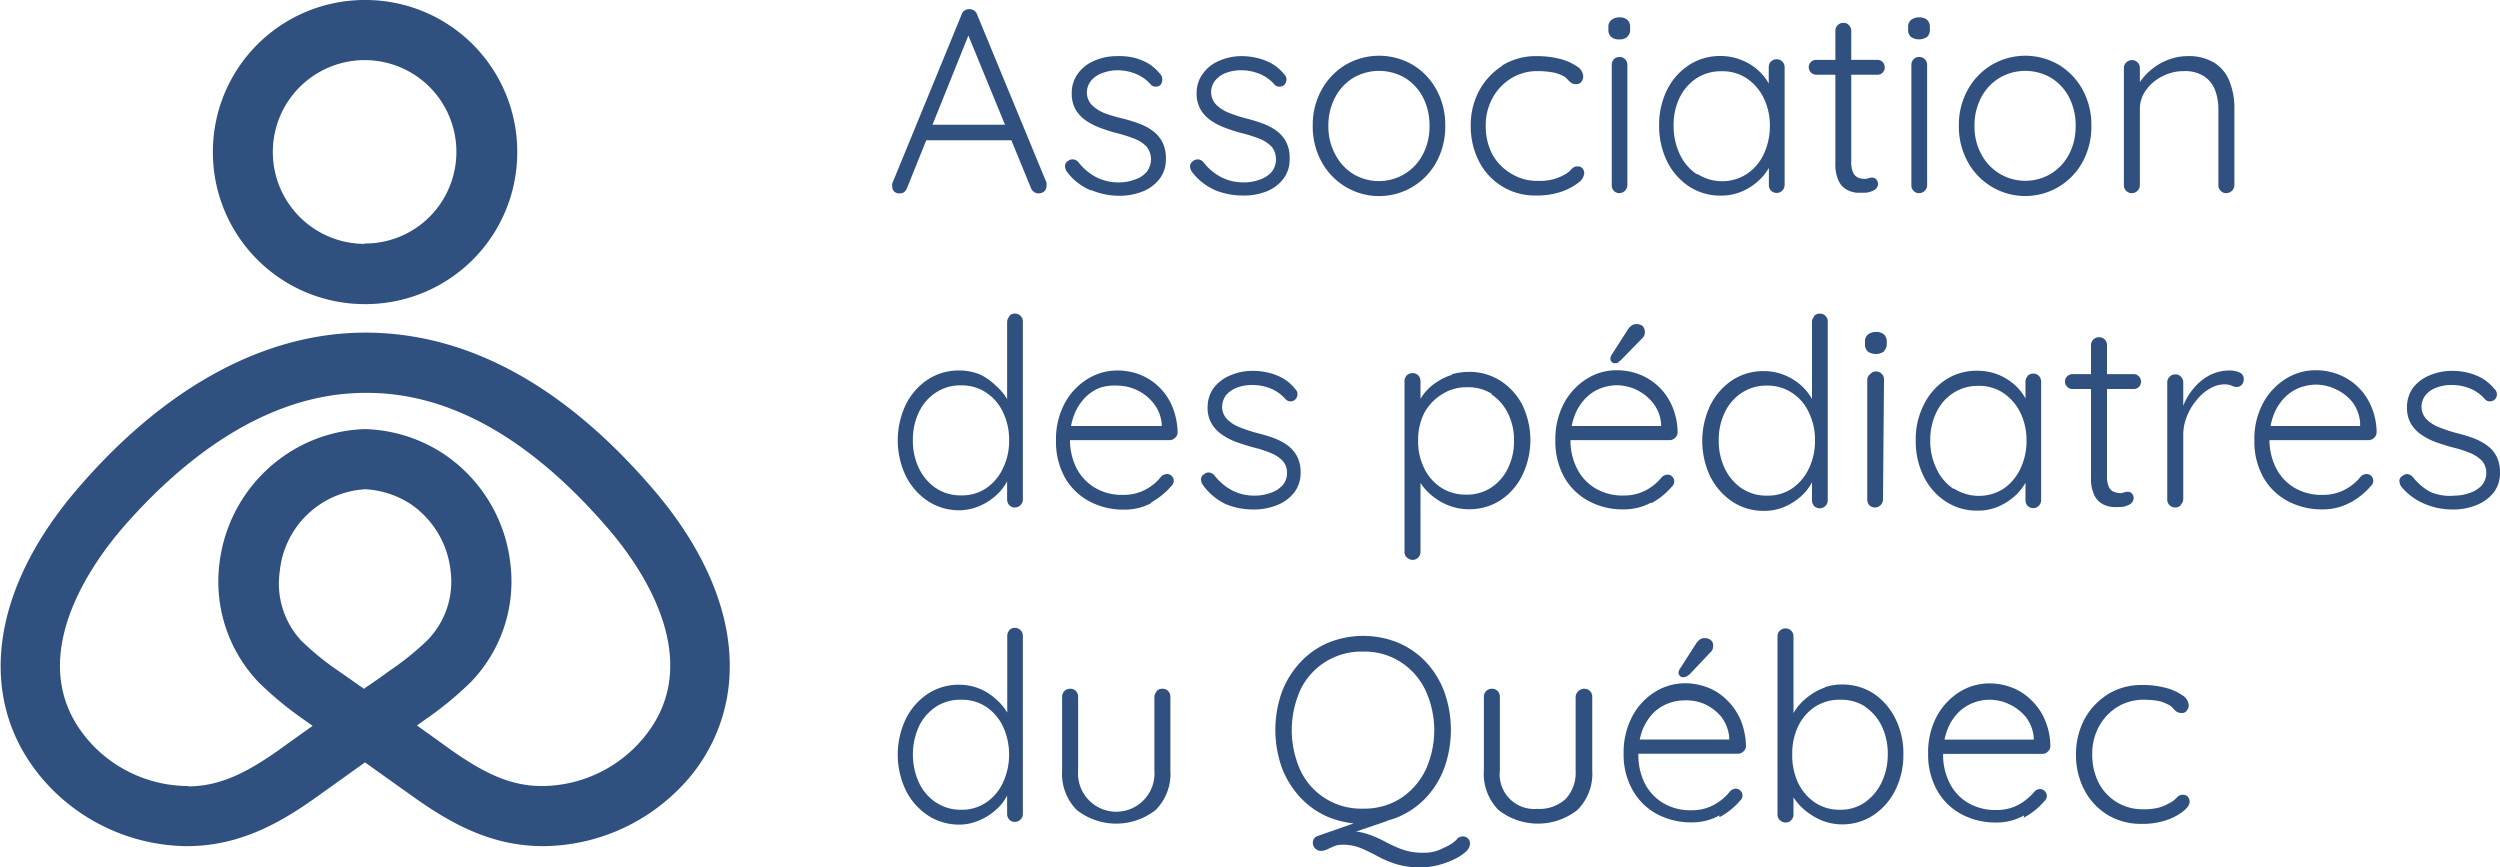 <svg id="Layer_1" data-name="Layer 1" xmlns="http://www.w3.org/2000/svg" viewBox="0 0 200 69.38"><defs><style>.cls-1{fill:#305080;}</style></defs><path class="cls-1" d="M32.85,30.28h0c-8,0-16,4.31-23,12.46-7.46,8.65-8.21,17.9-2,24.14a15.43,15.43,0,0,0,10.57,4.48h.2c4.12,0,7.38-1.86,10-3.7,1.41-1,2.8-2,4.2-3,1.4,1,2.8,2,4.21,3,2.63,1.83,5.87,3.7,10,3.7h.23a15.45,15.45,0,0,0,10.58-4.48A13.76,13.76,0,0,0,62,57v-.08c0-4.5-2.08-9.41-6.15-14.14C48.78,34.54,41.09,30.34,33,30.28h-.16M18.67,66.55h-.19a10.64,10.64,0,0,1-7.26-3.08C5,57.2,10.68,49.09,13.44,45.89,17.69,41,24.5,35.1,32.85,35.1H33c6.62,0,13.09,3.69,19.23,10.81C55,49.1,60.67,57.21,54.4,63.47a10.61,10.61,0,0,1-7.25,3.08h-.22c-2.59,0-4.74-1.15-7.16-2.84l-2.79-2,.62-.45a27.36,27.36,0,0,0,3.6-2.94l.17-.17a11.59,11.59,0,0,0,3.09-9.3,12.2,12.2,0,0,0-5.29-8.83A12.06,12.06,0,0,0,32.91,38h-.19a12,12,0,0,0-6.26,2.06,12.22,12.22,0,0,0-5.3,8.83,11.67,11.67,0,0,0,3.1,9.31l.16.16A28,28,0,0,0,28,61.29l.63.45c-.93.66-1.86,1.32-2.8,2-2.42,1.69-4.57,2.84-7.18,2.84m14.14-7.77c-.66-.46-1.31-.92-2-1.4a22.1,22.1,0,0,1-3-2.42l-.1-.1A6.71,6.71,0,0,1,26,49.4a7.29,7.29,0,0,1,6.85-6.59A7.34,7.34,0,0,1,36.48,44a7.42,7.42,0,0,1,3.19,5.36,6.71,6.71,0,0,1-1.79,5.46l-.11.11a22.19,22.19,0,0,1-3,2.41c-.65.48-1.31.94-2,1.4" transform="translate(-3.62 -3.67)"/><path class="cls-1" d="M32.81,3.67A12.15,12.15,0,0,0,20.65,15.82v0A12.15,12.15,0,0,0,32.79,28h.05A12.14,12.14,0,0,0,45,15.86v0A12.14,12.14,0,0,0,32.81,3.67m0,19.51A7.35,7.35,0,1,1,38,10.64,7.36,7.36,0,0,1,38,21a7.29,7.29,0,0,1-5.2,2.15" transform="translate(-3.62 -3.67)"/><path class="cls-1" d="M172.24,59.22a5.34,5.34,0,0,0-1.87,2A5.93,5.93,0,0,0,169.7,64a6,6,0,0,0,.66,2.85,5.06,5.06,0,0,0,1.85,2,5.16,5.16,0,0,0,2.73.73,6,6,0,0,0,2-.3,4.35,4.35,0,0,0,1.35-.72c.33-.27.5-.52.5-.74a.62.62,0,0,0-.14-.41.53.53,0,0,0-.41-.16.6.6,0,0,0-.47.22,1.94,1.94,0,0,1-.6.45,3.57,3.57,0,0,1-.78.34,4.47,4.47,0,0,1-1.29.15,3.92,3.92,0,0,1-3.61-2.16A5,5,0,0,1,171,64a4.47,4.47,0,0,1,.55-2.23A4.21,4.21,0,0,1,173,60.23a4,4,0,0,1,2.12-.58,6.59,6.59,0,0,1,1.14.09A2.65,2.65,0,0,1,177,60a1.26,1.26,0,0,1,.44.3,1.7,1.7,0,0,0,.3.3.78.78,0,0,0,.43.11.46.46,0,0,0,.4-.2.66.66,0,0,0,.15-.4,1,1,0,0,0-.52-.82,4,4,0,0,0-1.35-.6,7.09,7.09,0,0,0-1.84-.22,5.1,5.1,0,0,0-2.81.77m-6.67,9.84a5.53,5.53,0,0,0,1.63-1.31.56.56,0,0,0,.21-.44.57.57,0,0,0-.54-.54.68.68,0,0,0-.44.19,4.31,4.31,0,0,1-.75.72,3.65,3.65,0,0,1-2.33.77,4.3,4.3,0,0,1-2.28-.59,3.84,3.84,0,0,1-1.45-1.59,4.89,4.89,0,0,1-.51-2.24,5.25,5.25,0,0,1,.34-2,3.93,3.93,0,0,1,.87-1.37,3.41,3.41,0,0,1,1.19-.78,3.56,3.56,0,0,1,1.29-.25,3.67,3.67,0,0,1,1.6.36,3.81,3.81,0,0,1,1.31,1,3.1,3.1,0,0,1,.65,1.67v.42l.28-.26h-8.26l.25,1.14H167a.6.6,0,0,0,.44-.18.61.61,0,0,0,.21-.43,5.47,5.47,0,0,0-.45-2.14,4.71,4.71,0,0,0-1.09-1.56,4.38,4.38,0,0,0-1.55-1,5,5,0,0,0-1.79-.33,4.55,4.55,0,0,0-2.38.68,5.24,5.24,0,0,0-1.82,1.94,6.13,6.13,0,0,0-.7,3,5.83,5.83,0,0,0,.69,2.89,4.84,4.84,0,0,0,1.93,1.93,5.73,5.73,0,0,0,2.85.69,4.5,4.5,0,0,0,2.2-.56M152.81,60.2a3.88,3.88,0,0,1,1.34,1.54,5,5,0,0,1,.49,2.26,5.09,5.09,0,0,1-.49,2.26,4.14,4.14,0,0,1-1.34,1.6,3.38,3.38,0,0,1-2,.59,3.53,3.53,0,0,1-2-.58,4,4,0,0,1-1.35-1.59A5.15,5.15,0,0,1,147,64a5,5,0,0,1,.49-2.26,3.83,3.83,0,0,1,1.35-1.54,3.59,3.59,0,0,1,2-.55,3.51,3.51,0,0,1,2,.55m-3.22-1.53a4.35,4.35,0,0,0-1.19.62,4.65,4.65,0,0,0-1,.93,3.76,3.76,0,0,0-.62,1.19l.29.16v-7a.64.64,0,0,0-.18-.44.62.62,0,0,0-.45-.19.65.65,0,0,0-.47.19.64.64,0,0,0-.18.44V68.82a.6.6,0,0,0,.19.46.62.62,0,0,0,.46.19.58.58,0,0,0,.45-.19.63.63,0,0,0,.18-.46V66.46l-.38.29a4.9,4.9,0,0,0,.67,1.11,4.66,4.66,0,0,0,1,.91,4.87,4.87,0,0,0,1.2.62,4.33,4.33,0,0,0,1.4.23,4.49,4.49,0,0,0,2.49-.73,5.11,5.11,0,0,0,1.76-2,6.28,6.28,0,0,0,.65-2.87,6.18,6.18,0,0,0-.65-2.88,5.12,5.12,0,0,0-1.75-2,4.57,4.57,0,0,0-2.53-.71,4.17,4.17,0,0,0-1.36.22m-11-.9a1,1,0,0,0,.29-.24l1.57-1.66a.82.82,0,0,0,.16-.22.67.67,0,0,0,.05-.26.55.55,0,0,0-.17-.48.76.76,0,0,0-.52-.17.6.6,0,0,0-.42.15,1.54,1.54,0,0,0-.27.31l-1.28,2a.62.62,0,0,0-.11.3.38.38,0,0,0,.11.26.3.3,0,0,0,.23.11.8.8,0,0,0,.36-.09m2.57,11.29a5.57,5.57,0,0,0,1.64-1.31.56.56,0,0,0,.21-.44.54.54,0,0,0-.16-.37.52.52,0,0,0-.39-.17A.7.7,0,0,0,142,67a3.91,3.91,0,0,1-.74.72,3.7,3.7,0,0,1-2.34.77,4.24,4.24,0,0,1-2.27-.59,3.86,3.86,0,0,1-1.46-1.59,5,5,0,0,1-.5-2.24,5.26,5.26,0,0,1,.33-2,4.24,4.24,0,0,1,.87-1.37,3.59,3.59,0,0,1,2.49-1A3.7,3.7,0,0,1,140,60a3.81,3.81,0,0,1,1.31,1,3.18,3.18,0,0,1,.65,1.67v.42l.27-.26H134l.25,1.14h8.4a.62.62,0,0,0,.44-.18.61.61,0,0,0,.21-.43,5.86,5.86,0,0,0-.45-2.14,4.86,4.86,0,0,0-1.09-1.56,4.38,4.38,0,0,0-1.55-1,5,5,0,0,0-1.79-.33,4.55,4.55,0,0,0-2.38.68,5.09,5.09,0,0,0-1.82,1.94,6.13,6.13,0,0,0-.71,3,5.73,5.73,0,0,0,.7,2.89,4.88,4.88,0,0,0,1.92,1.93,5.78,5.78,0,0,0,2.85.69,4.47,4.47,0,0,0,2.2-.56M129.85,59a.64.64,0,0,0-.18.44V65.3a3.07,3.07,0,0,1-.81,2.3,3.11,3.11,0,0,1-2.25.78,2.77,2.77,0,0,1-3-3.08V59.39a.64.64,0,0,0-.18-.44.61.61,0,0,0-.45-.18.63.63,0,0,0-.65.62V65.3a4.12,4.12,0,0,0,1.17,3.17,5.11,5.11,0,0,0,6.31,0A4.09,4.09,0,0,0,131,65.3V59.39a.64.64,0,0,0-.18-.44.61.61,0,0,0-.45-.18.63.63,0,0,0-.47.18m-12.28,6.41a5.63,5.63,0,0,1-2,2.21,5.39,5.39,0,0,1-2.94.79,5.36,5.36,0,0,1-5-3,7.83,7.83,0,0,1,0-6.56,5.39,5.39,0,0,1,5-3,5.31,5.31,0,0,1,2.94.8,5.5,5.5,0,0,1,2,2.21,7.64,7.64,0,0,1,0,6.56m1.56-6.31a7.06,7.06,0,0,0-1.45-2.39,6.59,6.59,0,0,0-2.23-1.57,7.41,7.41,0,0,0-5.65,0,6.55,6.55,0,0,0-2.22,1.57,7.27,7.27,0,0,0-1.47,2.39,9.06,9.06,0,0,0,0,6,7.27,7.27,0,0,0,1.47,2.39,6.55,6.55,0,0,0,2.22,1.57,7.41,7.41,0,0,0,5.65,0,6.59,6.59,0,0,0,2.23-1.57,7.06,7.06,0,0,0,1.45-2.39,9.06,9.06,0,0,0,0-6m1,11.75a3,3,0,0,1-.51.41c-.23.13-.52.27-.87.43a3.33,3.33,0,0,1-1.35.24,4.87,4.87,0,0,1-1.64-.26,10.29,10.29,0,0,1-1.35-.61,9.28,9.28,0,0,0-1.33-.59,4.53,4.53,0,0,0-1.57-.26l-.27.3,3.33-1.13-1.93-.07L109,70.56a.55.55,0,0,0-.35.55.61.61,0,0,0,.19.44.61.61,0,0,0,.44.19,1.13,1.13,0,0,0,.51-.12l.52-.24a1.69,1.69,0,0,1,.66-.13,3.75,3.75,0,0,1,1.54.28,13.67,13.67,0,0,1,1.28.62,8.33,8.33,0,0,0,1.47.63,6.5,6.5,0,0,0,2.08.28,5.64,5.64,0,0,0,1.25-.16,6.71,6.71,0,0,0,1.26-.44,3.88,3.88,0,0,0,1-.62.92.92,0,0,0,.37-.69.55.55,0,0,0-.17-.41.58.58,0,0,0-.4-.16.71.71,0,0,0-.49.22M96.15,59a.64.64,0,0,0-.18.44V65.3a3.06,3.06,0,1,1-6.1,0V59.39a.64.64,0,0,0-.18-.44.61.61,0,0,0-.45-.18.63.63,0,0,0-.65.62V65.3a4.12,4.12,0,0,0,1.17,3.17,5.11,5.11,0,0,0,6.31,0,4.09,4.09,0,0,0,1.18-3.17V59.39a.64.64,0,0,0-.18-.44.61.61,0,0,0-.45-.18.63.63,0,0,0-.47.18M78.5,67.87a3.9,3.9,0,0,1-1.36-1.58,5.46,5.46,0,0,1,0-4.52,3.9,3.9,0,0,1,1.36-1.56,3.51,3.51,0,0,1,2-.56,3.47,3.47,0,0,1,2,.56,3.88,3.88,0,0,1,1.35,1.56,5.38,5.38,0,0,1,0,4.53,3.89,3.89,0,0,1-1.34,1.57,3.45,3.45,0,0,1-2,.58,3.52,3.52,0,0,1-2-.58m5.86-13.78a.67.67,0,0,0-.17.44V62l.44.32a3.26,3.26,0,0,0-.34-1.46,4.23,4.23,0,0,0-1-1.25A4.46,4.46,0,0,0,82,58.77a4.37,4.37,0,0,0-1.65-.32,4.49,4.49,0,0,0-2.5.72,5.16,5.16,0,0,0-1.76,2,6.66,6.66,0,0,0,0,5.74,5.25,5.25,0,0,0,1.77,2,4.59,4.59,0,0,0,2.53.73A4,4,0,0,0,82,69.28a4.55,4.55,0,0,0,1.34-.87,3.79,3.79,0,0,0,.89-1.17A2.83,2.83,0,0,0,84.55,66l-.36.3v2.49a.64.64,0,0,0,.17.44.56.56,0,0,0,.46.19.59.59,0,0,0,.44-.19.58.58,0,0,0,.19-.44V54.53a.64.64,0,0,0-.18-.44.62.62,0,0,0-.45-.19.59.59,0,0,0-.46.19" transform="translate(-3.62 -3.67)"/><path class="cls-1" d="M197.64,44a5.66,5.66,0,0,0,2.19.43,4.87,4.87,0,0,0,1.9-.35,3.35,3.35,0,0,0,1.38-1,2.56,2.56,0,0,0,.51-1.59,2.87,2.87,0,0,0-.28-1.32,2.55,2.55,0,0,0-.76-.87,4.69,4.69,0,0,0-1.09-.58,12.15,12.15,0,0,0-1.29-.39,12,12,0,0,1-1.43-.47,2.94,2.94,0,0,1-1-.62,1.46,1.46,0,0,1-.43-1,1.52,1.52,0,0,1,.36-1,2,2,0,0,1,.89-.58,3.25,3.25,0,0,1,1.14-.19,3.87,3.87,0,0,1,1.49.28,3.14,3.14,0,0,1,1.19.85.53.53,0,0,0,.37.18.6.6,0,0,0,.39-.12.58.58,0,0,0,0-.88,3.71,3.71,0,0,0-1-.86,4.68,4.68,0,0,0-1.19-.45,5.35,5.35,0,0,0-1.16-.13,4.51,4.51,0,0,0-1.86.37,3.22,3.22,0,0,0-1.31,1,2.61,2.61,0,0,0-.47,1.55,2.53,2.53,0,0,0,.3,1.28,2.71,2.71,0,0,0,.83.89,4.87,4.87,0,0,0,1.18.61c.44.16.9.3,1.37.43a8.88,8.88,0,0,1,1.29.41,2.76,2.76,0,0,1,1,.63,1.4,1.4,0,0,1,.37,1,1.47,1.47,0,0,1-.37,1,2.27,2.27,0,0,1-1,.61,3.58,3.58,0,0,1-1.16.2A3.89,3.89,0,0,1,198,43a4.58,4.58,0,0,1-1.37-1.19.71.71,0,0,0-.41-.21.49.49,0,0,0-.38.13.48.48,0,0,0-.27.39.89.89,0,0,0,.16.49A4.84,4.84,0,0,0,197.64,44m-6-.12a5.69,5.69,0,0,0,1.63-1.31.58.58,0,0,0,.21-.44.55.55,0,0,0-.15-.38.53.53,0,0,0-.39-.16.72.72,0,0,0-.44.18,4,4,0,0,1-.75.73,3.72,3.72,0,0,1-2.33.76,4.21,4.21,0,0,1-2.28-.59,3.84,3.84,0,0,1-1.45-1.59,4.89,4.89,0,0,1-.51-2.24,5.28,5.28,0,0,1,.34-2,4,4,0,0,1,.87-1.36,3.39,3.39,0,0,1,1.19-.79,3.78,3.78,0,0,1,1.29-.25,3.62,3.62,0,0,1,1.61.37,3.67,3.67,0,0,1,1.31,1,3.14,3.14,0,0,1,.64,1.66V38l.28-.25h-8.26l.25,1.13h8.41a.64.64,0,0,0,.44-.18.62.62,0,0,0,.2-.43,5.39,5.39,0,0,0-.45-2.13,4.68,4.68,0,0,0-2.64-2.53,5,5,0,0,0-1.79-.32,4.46,4.46,0,0,0-2.38.68,5.17,5.17,0,0,0-1.82,1.94,6.09,6.09,0,0,0-.7,3,5.87,5.87,0,0,0,.69,2.9,4.88,4.88,0,0,0,1.93,1.92,5.73,5.73,0,0,0,2.85.69,4.49,4.49,0,0,0,2.2-.55m-13.55.16a.61.61,0,0,0,.19-.44V38.46a3.89,3.89,0,0,1,.28-1.45,4.52,4.52,0,0,1,.77-1.31,3.78,3.78,0,0,1,1.07-.94,2.28,2.28,0,0,1,1.17-.34,1.37,1.37,0,0,1,.58.1.93.93,0,0,0,.4.11.54.54,0,0,0,.4-.17.65.65,0,0,0,.17-.48.54.54,0,0,0-.36-.52,1.83,1.83,0,0,0-.73-.15,3.45,3.45,0,0,0-1.62.37,4.18,4.18,0,0,0-1.25,1,4.86,4.86,0,0,0-.83,1.33,5.14,5.14,0,0,0-.37,1.46l.32-.07V34.25a.62.62,0,0,0-.18-.44.58.58,0,0,0-.45-.19.62.62,0,0,0-.46.19.59.59,0,0,0-.19.44v9.39a.63.63,0,0,0,.65.63.63.63,0,0,0,.44-.19m-7-13.25a.61.61,0,0,0-.19.44V41.86a3.1,3.1,0,0,0,.27,1.44,1.57,1.57,0,0,0,.67.7,2,2,0,0,0,.78.23,4.93,4.93,0,0,0,.56,0,1.58,1.58,0,0,0,.8-.2.59.59,0,0,0,.33-.5.52.52,0,0,0-.13-.37.43.43,0,0,0-.33-.15.94.94,0,0,0-.3.05.75.75,0,0,1-.31.06,1.53,1.53,0,0,1-.5-.1.77.77,0,0,1-.41-.39,2,2,0,0,1-.15-.88V31.27a.64.64,0,0,0-.18-.44.61.61,0,0,0-.45-.18.63.63,0,0,0-.46.18M169,33.77a.54.54,0,0,0-.18.42.58.58,0,0,0,.18.43.57.57,0,0,0,.43.17h4.88a.57.57,0,0,0,.42-.16.57.57,0,0,0,.17-.42.61.61,0,0,0-.17-.43.54.54,0,0,0-.42-.18h-4.88a.61.61,0,0,0-.43.17m-9.11,9a3.86,3.86,0,0,1-1.35-1.6,5.08,5.08,0,0,1-.5-2.27,5,5,0,0,1,.5-2.26,3.71,3.71,0,0,1,1.36-1.54,3.56,3.56,0,0,1,2-.56,3.43,3.43,0,0,1,2,.58,4,4,0,0,1,1.35,1.57,4.88,4.88,0,0,1,.49,2.21,5.08,5.08,0,0,1-.49,2.27,4,4,0,0,1-1.35,1.6,3.69,3.69,0,0,1-3.94,0m5.86-9a.66.66,0,0,0-.16.46v2.66l.44.31a3.39,3.39,0,0,0-.34-1.45,4,4,0,0,0-.92-1.25,4.48,4.48,0,0,0-1.37-.86,4.53,4.53,0,0,0-1.69-.31,4.47,4.47,0,0,0-2.49.71,5,5,0,0,0-1.76,2,6.06,6.06,0,0,0-.65,2.88,6.28,6.28,0,0,0,.64,2.87,5,5,0,0,0,1.76,2,4.5,4.5,0,0,0,2.54.73,4.11,4.11,0,0,0,1.65-.32,4.86,4.86,0,0,0,1.33-.84,4.31,4.31,0,0,0,.89-1.13,2.62,2.62,0,0,0,.32-1.18l-.35.14v2.5a.66.66,0,0,0,.16.44.63.63,0,0,0,.47.19.65.65,0,0,0,.44-.19.64.64,0,0,0,.18-.44V34.21a.67.67,0,0,0-.17-.46.58.58,0,0,0-.45-.19.6.6,0,0,0-.47.19m-11.48-2a.78.78,0,0,0,.22-.58V31a.74.74,0,0,0-.22-.57.87.87,0,0,0-.62-.2,1,1,0,0,0-.66.2.69.69,0,0,0-.24.57v.21a.75.75,0,0,0,.22.58,1.16,1.16,0,0,0,1.3,0m0,2.23a.6.6,0,0,0-.18-.44.58.58,0,0,0-.45-.19.55.55,0,0,0-.45.19A.6.6,0,0,0,153,34v9.64a.66.66,0,0,0,.16.44.63.63,0,0,0,.47.19.65.65,0,0,0,.63-.63Zm-11.37,8.73a4,4,0,0,1-1.36-1.59,5,5,0,0,1-.49-2.26,5,5,0,0,1,.49-2.25,3.77,3.77,0,0,1,1.36-1.56,3.51,3.51,0,0,1,2-.57,3.48,3.48,0,0,1,2,.57,3.68,3.68,0,0,1,1.35,1.56,5,5,0,0,1,.5,2.25,5,5,0,0,1-.5,2.27,3.92,3.92,0,0,1-1.34,1.58,3.44,3.44,0,0,1-2,.57,3.51,3.51,0,0,1-2-.57M148.75,29a.64.64,0,0,0-.17.44v7.48l.44.31a3.25,3.25,0,0,0-.34-1.45,4.24,4.24,0,0,0-.94-1.25,4.66,4.66,0,0,0-1.38-.86,4.32,4.32,0,0,0-1.65-.31,4.49,4.49,0,0,0-2.5.72,5.16,5.16,0,0,0-1.76,2,6.64,6.64,0,0,0,0,5.73,5.26,5.26,0,0,0,1.77,2,4.51,4.51,0,0,0,2.53.73,4.07,4.07,0,0,0,1.64-.33,4.74,4.74,0,0,0,1.35-.87,4,4,0,0,0,.88-1.17,2.83,2.83,0,0,0,.32-1.25l-.36.29v2.5a.67.67,0,0,0,.17.44.64.64,0,0,0,1.09-.44V29.39a.6.6,0,0,0-.18-.44.58.58,0,0,0-.45-.19.58.58,0,0,0-.46.19m-15.66,3.68a1.37,1.37,0,0,0,.29-.24L135,30.73a.65.65,0,0,0,.16-.22.76.76,0,0,0-.11-.74.74.74,0,0,0-.53-.17.64.64,0,0,0-.42.15,1.31,1.31,0,0,0-.27.31l-1.28,2a.56.56,0,0,0-.1.29.39.39,0,0,0,.1.27.33.33,0,0,0,.23.11.74.74,0,0,0,.36-.09m2.58,11.29a5.69,5.69,0,0,0,1.63-1.31.58.58,0,0,0,.21-.44.52.52,0,0,0-.16-.38.49.49,0,0,0-.38-.16.72.72,0,0,0-.44.18,4,4,0,0,1-.75.73,3.72,3.72,0,0,1-2.33.76,4.21,4.21,0,0,1-2.28-.59,3.84,3.84,0,0,1-1.45-1.59,4.89,4.89,0,0,1-.51-2.24,5.28,5.28,0,0,1,.34-2,4,4,0,0,1,.87-1.36,3.31,3.31,0,0,1,1.19-.79,3.78,3.78,0,0,1,1.29-.25,3.73,3.73,0,0,1,2.91,1.42,3.07,3.07,0,0,1,.65,1.66V38l.28-.25h-8.26l.25,1.13h8.4a.6.6,0,0,0,.44-.18.59.59,0,0,0,.21-.43,5.39,5.39,0,0,0-.45-2.13,4.68,4.68,0,0,0-2.64-2.53,5,5,0,0,0-1.79-.32,4.46,4.46,0,0,0-2.38.68,5.17,5.17,0,0,0-1.82,1.94,6.09,6.09,0,0,0-.7,3,5.87,5.87,0,0,0,.69,2.9,4.88,4.88,0,0,0,1.93,1.92,5.73,5.73,0,0,0,2.85.69,4.49,4.49,0,0,0,2.2-.55M122.91,35.2a3.88,3.88,0,0,1,1.34,1.52,4.75,4.75,0,0,1,.49,2.2,4.83,4.83,0,0,1-.49,2.22,3.81,3.81,0,0,1-1.34,1.54,3.52,3.52,0,0,1-2,.56,3.59,3.59,0,0,1-2-.56,3.83,3.83,0,0,1-1.35-1.54,4.83,4.83,0,0,1-.49-2.22,4.73,4.73,0,0,1,.49-2.21A4,4,0,0,1,119,35.2a3.59,3.59,0,0,1,2-.55,3.51,3.51,0,0,1,2,.55m-3.22-1.54a4.19,4.19,0,0,0-1.19.56,4,4,0,0,0-1,.88,3.51,3.51,0,0,0-.62,1.16l.29.17V34.17a.67.67,0,0,0-.18-.47.61.61,0,0,0-.45-.18.64.64,0,0,0-.47.18.67.67,0,0,0-.18.47V47.83a.59.59,0,0,0,.19.44.66.66,0,0,0,.46.19.63.63,0,0,0,.63-.63V41.31l-.38.29a4.44,4.44,0,0,0,.67,1.1,4.61,4.61,0,0,0,1,.9,4.47,4.47,0,0,0,1.2.59,4.32,4.32,0,0,0,1.4.22,4.55,4.55,0,0,0,2.49-.71,5,5,0,0,0,1.76-2,6.46,6.46,0,0,0,0-5.65,5,5,0,0,0-1.75-1.92,4.59,4.59,0,0,0-2.53-.71,5.13,5.13,0,0,0-1.36.19M101.68,44a5.74,5.74,0,0,0,2.19.43,4.89,4.89,0,0,0,1.91-.35,3.25,3.25,0,0,0,1.37-1,2.57,2.57,0,0,0,.52-1.59,2.74,2.74,0,0,0-.29-1.32,2.63,2.63,0,0,0-.75-.87,4.9,4.9,0,0,0-1.09-.58,12.15,12.15,0,0,0-1.29-.39,12,12,0,0,1-1.43-.47,2.94,2.94,0,0,1-1-.62,1.46,1.46,0,0,1-.43-1,1.57,1.57,0,0,1,.35-1,2.13,2.13,0,0,1,.9-.58,3.25,3.25,0,0,1,1.14-.19,3.91,3.91,0,0,1,1.49.28,3.22,3.22,0,0,1,1.19.85.53.53,0,0,0,.37.18.58.58,0,0,0,.38-.12.63.63,0,0,0,.21-.45.59.59,0,0,0-.19-.43,3.54,3.54,0,0,0-1-.86,4.61,4.61,0,0,0-1.2-.45,5.27,5.27,0,0,0-1.15-.13,4.48,4.48,0,0,0-1.86.37,3.22,3.22,0,0,0-1.31,1,2.61,2.61,0,0,0-.48,1.55,2.43,2.43,0,0,0,.31,1.28,2.71,2.71,0,0,0,.83.89,4.87,4.87,0,0,0,1.18.61c.44.16.9.3,1.37.43a9.29,9.29,0,0,1,1.29.41,2.86,2.86,0,0,1,1,.63,1.4,1.4,0,0,1,.37,1,1.47,1.47,0,0,1-.37,1,2.33,2.33,0,0,1-1,.61,3.58,3.58,0,0,1-1.16.2,3.89,3.89,0,0,1-1.92-.45,4.47,4.47,0,0,1-1.37-1.19.74.74,0,0,0-.41-.21.5.5,0,0,0-.39.13.49.49,0,0,0-.26.39.82.82,0,0,0,.16.49A4.81,4.81,0,0,0,101.68,44m-6-.12a5.69,5.69,0,0,0,1.63-1.31.58.58,0,0,0,.21-.44.52.52,0,0,0-.16-.38.49.49,0,0,0-.38-.16.77.77,0,0,0-.45.18,3.66,3.66,0,0,1-.74.73,3.72,3.72,0,0,1-2.33.76,4.21,4.21,0,0,1-2.28-.59,3.93,3.93,0,0,1-1.46-1.59,5,5,0,0,1-.5-2.24,5.09,5.09,0,0,1,.34-2,4,4,0,0,1,.87-1.36,3.31,3.31,0,0,1,1.19-.79A3.78,3.78,0,0,1,93,34.52a3.73,3.73,0,0,1,2.91,1.42,3.07,3.07,0,0,1,.65,1.66V38l.27-.25H88.53l.25,1.13h8.4a.6.6,0,0,0,.44-.18.59.59,0,0,0,.21-.43,5.76,5.76,0,0,0-.45-2.13,4.68,4.68,0,0,0-2.64-2.53A5,5,0,0,0,93,33.31a4.46,4.46,0,0,0-2.38.68,5.09,5.09,0,0,0-1.82,1.94,6.09,6.09,0,0,0-.7,3,5.87,5.87,0,0,0,.69,2.9,4.88,4.88,0,0,0,1.93,1.92,5.73,5.73,0,0,0,2.85.69,4.49,4.49,0,0,0,2.2-.55M78.5,42.73a4,4,0,0,1-1.36-1.59,5,5,0,0,1-.49-2.26,5,5,0,0,1,.49-2.25,3.77,3.77,0,0,1,1.36-1.56,3.51,3.51,0,0,1,2-.57,3.48,3.48,0,0,1,2,.57,3.75,3.75,0,0,1,1.35,1.56,5,5,0,0,1,.5,2.25,5,5,0,0,1-.5,2.27,3.92,3.92,0,0,1-1.34,1.58,3.44,3.44,0,0,1-2,.57,3.51,3.51,0,0,1-2-.57M84.36,29a.64.64,0,0,0-.17.44v7.48l.44.31a3.25,3.25,0,0,0-.34-1.45,4.11,4.11,0,0,0-1-1.25A4.48,4.48,0,0,0,82,33.62a4.36,4.36,0,0,0-1.65-.31,4.49,4.49,0,0,0-2.5.72,5.08,5.08,0,0,0-1.76,2,6.64,6.64,0,0,0,0,5.73,5.18,5.18,0,0,0,1.77,2,4.51,4.51,0,0,0,2.53.73A4.11,4.11,0,0,0,82,44.14a4.55,4.55,0,0,0,1.34-.87,4,4,0,0,0,.89-1.17,2.83,2.83,0,0,0,.32-1.25l-.36.29v2.5a.67.67,0,0,0,.17.44.59.59,0,0,0,.46.19.63.63,0,0,0,.44-.19.61.61,0,0,0,.19-.44V29.39a.6.6,0,0,0-.18-.44.58.58,0,0,0-.45-.19.56.56,0,0,0-.46.19" transform="translate(-3.62 -3.67)"/><path class="cls-1" d="M177.1,8.44a4.76,4.76,0,0,0-1.35.78,4.54,4.54,0,0,0-1,1.11,2.71,2.71,0,0,0-.43,1.29l.49-.75V9.11a.6.6,0,0,0-.18-.44.58.58,0,0,0-.45-.19.6.6,0,0,0-.46.19.58.58,0,0,0-.19.44v9.38a.6.6,0,0,0,.18.44.58.58,0,0,0,.47.19.61.61,0,0,0,.44-.19.61.61,0,0,0,.19-.44V12.4a2.5,2.5,0,0,1,.5-1.53,3.44,3.44,0,0,1,1.31-1.1,3.65,3.65,0,0,1,1.71-.41,2.79,2.79,0,0,1,1.61.41,2.28,2.28,0,0,1,.88,1.1,4.17,4.17,0,0,1,.27,1.53v6.09a.6.6,0,0,0,.18.44.6.6,0,0,0,.47.19.65.65,0,0,0,.63-.63V12.33a5.65,5.65,0,0,0-.37-2.1,3.08,3.08,0,0,0-1.19-1.51,3.91,3.91,0,0,0-2.21-.56,4.42,4.42,0,0,0-1.5.28M169.15,16a4,4,0,0,1-1.44,1.56,4,4,0,0,1-4.13,0A4,4,0,0,1,162.12,16a4.63,4.63,0,0,1-.54-2.26,4.74,4.74,0,0,1,.54-2.28,4,4,0,0,1,1.46-1.56,4.09,4.09,0,0,1,4.13,0,4,4,0,0,1,1.44,1.56,4.85,4.85,0,0,1,.52,2.28,4.74,4.74,0,0,1-.52,2.26m1.09-5.13a5.24,5.24,0,0,0-1.89-2,5.31,5.31,0,0,0-5.41,0,5.29,5.29,0,0,0-1.91,2,5.76,5.76,0,0,0-.7,2.87,5.8,5.8,0,0,0,.7,2.86,5.22,5.22,0,0,0,1.91,2,5.22,5.22,0,0,0,7.3-2,5.9,5.9,0,0,0,.69-2.86,5.86,5.86,0,0,0-.69-2.87M157.79,6.62a.74.74,0,0,0,.22-.57V5.84a.77.77,0,0,0-.22-.58.92.92,0,0,0-.62-.2,1,1,0,0,0-.66.2.71.71,0,0,0-.24.58v.21a.71.71,0,0,0,.22.57,1.16,1.16,0,0,0,1.3,0m0,2.23a.64.64,0,0,0-.18-.44.61.61,0,0,0-.45-.18.58.58,0,0,0-.45.18.64.64,0,0,0-.18.44v9.64a.6.6,0,0,0,.17.44.56.56,0,0,0,.46.19.61.61,0,0,0,.44-.19.61.61,0,0,0,.19-.44Zm-7.16-3.16a.62.62,0,0,0-.18.44V16.71a3.14,3.14,0,0,0,.27,1.45,1.57,1.57,0,0,0,.67.7,2.12,2.12,0,0,0,.77.23l.57,0a1.58,1.58,0,0,0,.8-.2.56.56,0,0,0,.33-.49.56.56,0,0,0-.14-.38.43.43,0,0,0-.32-.14.73.73,0,0,0-.3.05,1,1,0,0,1-.31.05,1.47,1.47,0,0,1-.5-.09.81.81,0,0,1-.41-.39,2,2,0,0,1-.16-.88V6.13a.62.62,0,0,0-.18-.44.55.55,0,0,0-.45-.19.62.62,0,0,0-.46.19M148.5,8.62a.58.58,0,0,0-.18.42.61.61,0,0,0,.61.61h4.88a.58.58,0,0,0,.59-.59.63.63,0,0,0-.17-.43.57.57,0,0,0-.42-.17h-4.88a.6.6,0,0,0-.43.16m-9.12,9A3.91,3.91,0,0,1,138,16a5.14,5.14,0,0,1-.49-2.27,5,5,0,0,1,.49-2.27,3.92,3.92,0,0,1,1.36-1.54,3.58,3.58,0,0,1,2-.55,3.48,3.48,0,0,1,2,.57,4,4,0,0,1,1.36,1.58,5,5,0,0,1,.49,2.21,5.28,5.28,0,0,1-.49,2.27,3.86,3.86,0,0,1-1.36,1.59,3.64,3.64,0,0,1-3.94,0m5.87-9a.69.69,0,0,0-.17.46v2.67l.44.31a3.42,3.42,0,0,0-.33-1.46,4,4,0,0,0-.92-1.24,4.24,4.24,0,0,0-1.38-.86,4.45,4.45,0,0,0-1.68-.32,4.51,4.51,0,0,0-2.5.72A5,5,0,0,0,137,10.83a6.25,6.25,0,0,0-.65,2.89,6.44,6.44,0,0,0,.64,2.87,5.14,5.14,0,0,0,1.76,2,4.55,4.55,0,0,0,2.55.73,4.24,4.24,0,0,0,1.64-.32,4.71,4.71,0,0,0,1.33-.84,4.15,4.15,0,0,0,.9-1.13,2.66,2.66,0,0,0,.32-1.19l-.36.15v2.49a.64.64,0,0,0,.17.44.64.64,0,0,0,1.09-.44V9.06a.65.65,0,0,0-.18-.46.62.62,0,0,0-.45-.19.61.61,0,0,0-.46.19m-11.49-2a.71.71,0,0,0,.22-.57V5.84a.73.73,0,0,0-.22-.58.89.89,0,0,0-.62-.2,1,1,0,0,0-.65.2.69.69,0,0,0-.25.58v.21a.74.74,0,0,0,.22.57.93.93,0,0,0,.66.2.88.88,0,0,0,.64-.2m0,2.23a.64.64,0,0,0-.18-.44.58.58,0,0,0-.45-.18.61.61,0,0,0-.45.18.67.67,0,0,0-.17.44v9.64a.63.63,0,0,0,.16.44.59.59,0,0,0,.46.19.65.65,0,0,0,.63-.63Zm-10,.08a5.4,5.4,0,0,0-1.86,2,5.81,5.81,0,0,0-.67,2.79,6.12,6.12,0,0,0,.66,2.86,5,5,0,0,0,4.58,2.73,6.08,6.08,0,0,0,2-.3,4.7,4.7,0,0,0,1.35-.71,1.11,1.11,0,0,0,.49-.75.62.62,0,0,0-.14-.41.51.51,0,0,0-.4-.16.61.61,0,0,0-.48.22,1.91,1.91,0,0,1-.59.46,4,4,0,0,1-.79.33,4.37,4.37,0,0,1-1.29.15,3.91,3.91,0,0,1-2.15-.58A4,4,0,0,1,123,16a4.82,4.82,0,0,1-.52-2.26,4.5,4.5,0,0,1,.54-2.22,4.19,4.19,0,0,1,1.49-1.58,3.92,3.92,0,0,1,2.11-.58,6.79,6.79,0,0,1,1.15.09,2.58,2.58,0,0,1,.78.24A1.18,1.18,0,0,1,129,10a2.09,2.09,0,0,0,.31.29.66.66,0,0,0,.42.11.47.47,0,0,0,.4-.19.69.69,0,0,0,.15-.41,1,1,0,0,0-.51-.82,4.19,4.19,0,0,0-1.36-.6,7.48,7.48,0,0,0-1.84-.22,5.12,5.12,0,0,0-2.81.77M117.46,16A4,4,0,0,1,116,17.58a4,4,0,0,1-4.14,0A4,4,0,0,1,110.43,16a4.63,4.63,0,0,1-.54-2.26,4.74,4.74,0,0,1,.54-2.28,4,4,0,0,1,1.45-1.56,4.11,4.11,0,0,1,4.14,0,4,4,0,0,1,1.44,1.56,4.85,4.85,0,0,1,.52,2.28,4.74,4.74,0,0,1-.52,2.26m1.09-5.13a5.24,5.24,0,0,0-1.89-2,5.33,5.33,0,0,0-5.42,0,5.34,5.34,0,0,0-1.9,2,5.76,5.76,0,0,0-.7,2.87,5.8,5.8,0,0,0,.7,2.86,5.27,5.27,0,0,0,1.9,2,5.22,5.22,0,0,0,7.31-2,5.9,5.9,0,0,0,.69-2.86,5.86,5.86,0,0,0-.69-2.87m-17.75,8a5.75,5.75,0,0,0,2.19.44A4.89,4.89,0,0,0,104.9,19a3.16,3.16,0,0,0,1.37-1,2.51,2.51,0,0,0,.52-1.59A2.78,2.78,0,0,0,106.5,15a2.7,2.7,0,0,0-.75-.86,4.52,4.52,0,0,0-1.09-.58,12.15,12.15,0,0,0-1.29-.4,12.07,12.07,0,0,1-1.43-.46,3.11,3.11,0,0,1-1-.63,1.46,1.46,0,0,1-.43-1,1.49,1.49,0,0,1,.36-1,2.05,2.05,0,0,1,.89-.59,3.49,3.49,0,0,1,1.14-.19,3.92,3.92,0,0,1,1.49.29,3.22,3.22,0,0,1,1.19.85.48.48,0,0,0,.37.17.57.57,0,0,0,.38-.11.63.63,0,0,0,.21-.45.57.57,0,0,0-.19-.43,3.54,3.54,0,0,0-1-.86,4.61,4.61,0,0,0-1.2-.45,5.3,5.3,0,0,0-1.15-.14,4.48,4.48,0,0,0-1.86.38,3.06,3.06,0,0,0-1.31,1.05,2.57,2.57,0,0,0-.48,1.55,2.55,2.55,0,0,0,.31,1.28,2.81,2.81,0,0,0,.83.89,5.23,5.23,0,0,0,1.18.6,12.13,12.13,0,0,0,1.37.43,10.85,10.85,0,0,1,1.29.41,2.86,2.86,0,0,1,1,.63,1.63,1.63,0,0,1,0,2.07,2.23,2.23,0,0,1-1,.61,3.33,3.33,0,0,1-1.16.2,3.89,3.89,0,0,1-1.92-.45,4.43,4.43,0,0,1-1.37-1.18.63.63,0,0,0-.41-.21.65.65,0,0,0-.65.51.8.8,0,0,0,.16.49,4.63,4.63,0,0,0,1.87,1.47m-9.9,0a5.66,5.66,0,0,0,2.18.44A4.89,4.89,0,0,0,95,19a3.16,3.16,0,0,0,1.37-1,2.51,2.51,0,0,0,.52-1.59A2.78,2.78,0,0,0,96.59,15a2.58,2.58,0,0,0-.75-.86,4.34,4.34,0,0,0-1.09-.58,12.15,12.15,0,0,0-1.29-.4A12.07,12.07,0,0,1,92,12.73a3.11,3.11,0,0,1-1-.63,1.46,1.46,0,0,1-.43-1,1.49,1.49,0,0,1,.36-1,2.05,2.05,0,0,1,.89-.59A3.49,3.49,0,0,1,93,9.29a3.88,3.88,0,0,1,1.49.29,3.14,3.14,0,0,1,1.19.85.48.48,0,0,0,.37.17.57.57,0,0,0,.38-.11A.63.63,0,0,0,96.6,10a.6.6,0,0,0-.18-.43,3.71,3.71,0,0,0-1-.86,4.61,4.61,0,0,0-1.2-.45A5.3,5.3,0,0,0,93,8.16a4.51,4.51,0,0,0-1.86.38,3.06,3.06,0,0,0-1.31,1.05,2.56,2.56,0,0,0-.47,1.55,2.55,2.55,0,0,0,.3,1.28,2.81,2.81,0,0,0,.83.89,5.23,5.23,0,0,0,1.18.6,12.13,12.13,0,0,0,1.37.43,10.85,10.85,0,0,1,1.29.41,2.76,2.76,0,0,1,1,.63,1.63,1.63,0,0,1,0,2.07,2.17,2.17,0,0,1-1,.61,3.33,3.33,0,0,1-1.16.2,3.89,3.89,0,0,1-1.92-.45,4.55,4.55,0,0,1-1.37-1.18.63.63,0,0,0-.41-.21.52.52,0,0,0-.39.12.49.49,0,0,0-.26.39.86.86,0,0,0,.16.49,4.6,4.6,0,0,0,1.88,1.47m-6.25-4-.25-1.24H77.91l-.53,1.24ZM80.88,6,86.1,18.72a.67.67,0,0,0,.24.31.65.65,0,0,0,.37.11.71.71,0,0,0,.44-.15.59.59,0,0,0,.19-.46.79.79,0,0,0,0-.25L81.78,4.81a.6.6,0,0,0-.24-.3.7.7,0,0,0-.75,0,.54.54,0,0,0-.24.32L75,18.35a.74.74,0,0,0,0,.25.56.56,0,0,0,.15.39.62.62,0,0,0,.46.15.57.57,0,0,0,.34-.1.8.8,0,0,0,.23-.32L81.26,6.09Z" transform="translate(-3.62 -3.67)"/></svg>
